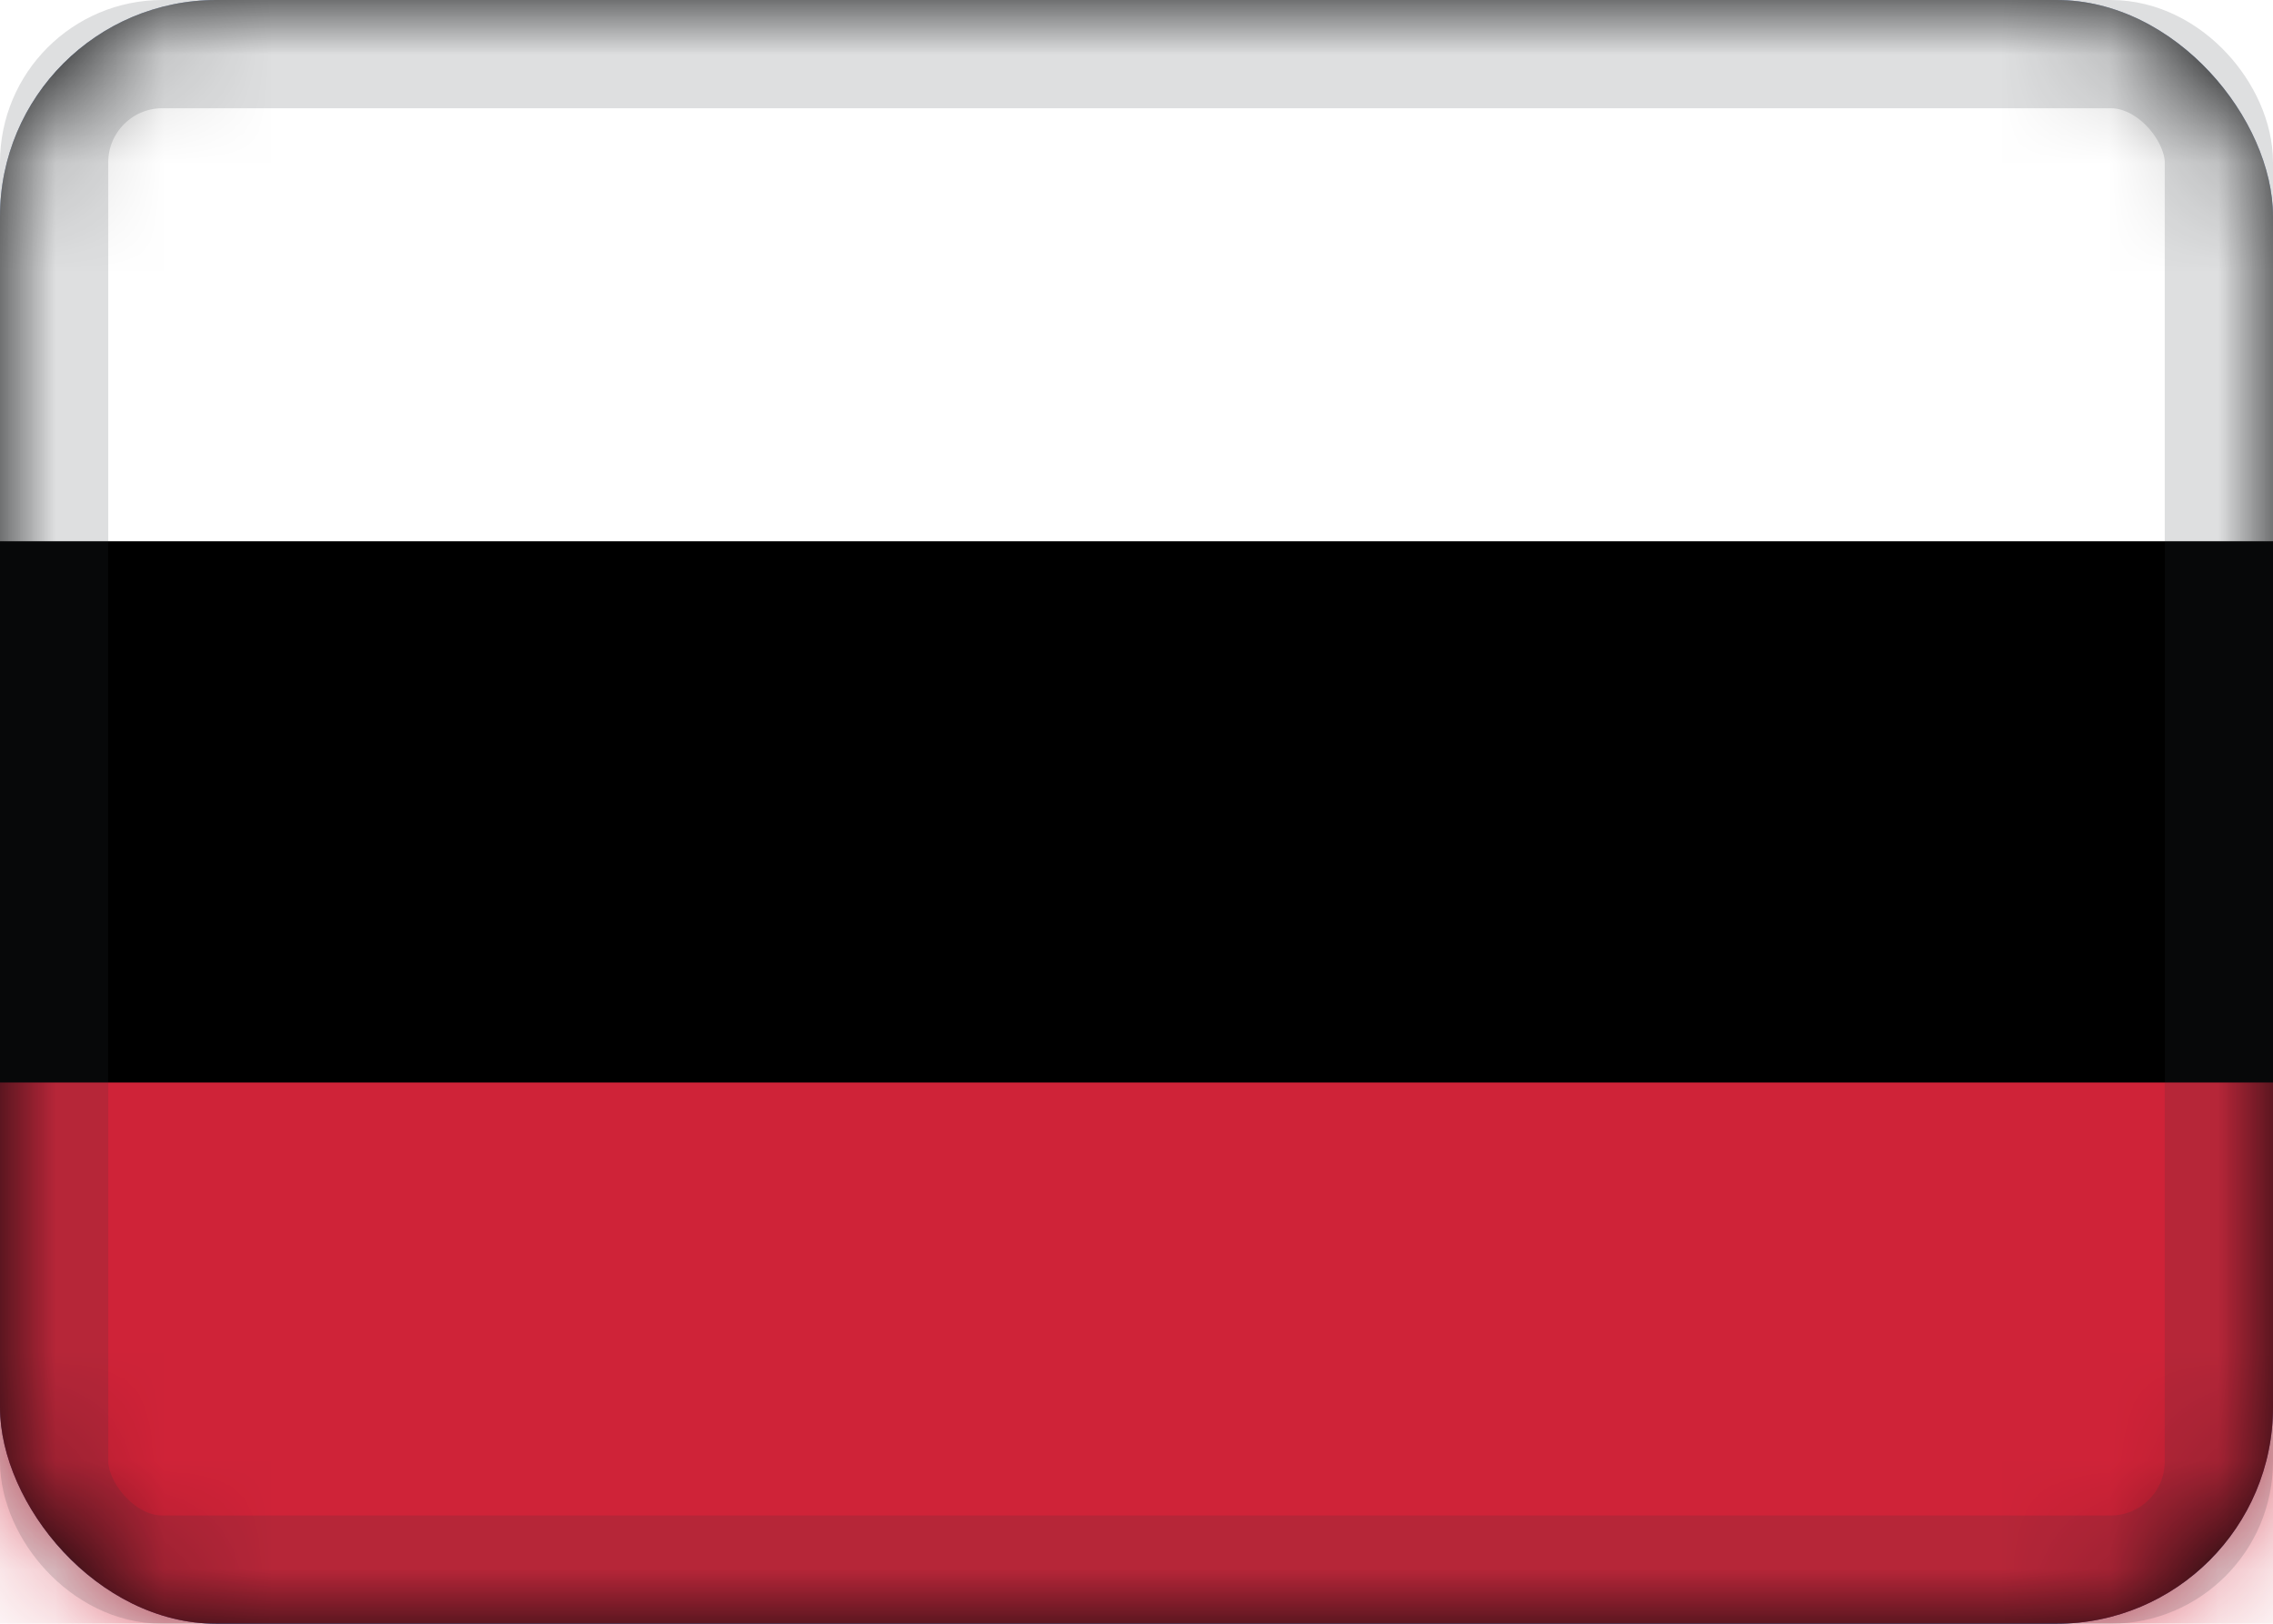<svg width="21" height="15" xmlns="http://www.w3.org/2000/svg" xmlns:xlink="http://www.w3.org/1999/xlink"><defs><rect id="a" x="0" y="0" width="21" height="15" rx="2"/><rect id="d" x=".5" y=".5" width="20" height="14" rx="1"/><filter x="-2.4%" y="-3.3%" width="104.8%" height="106.7%" filterUnits="objectBoundingBox" id="b"><feMorphology radius="1" in="SourceAlpha" result="shadowSpreadInner1"/><feOffset in="shadowSpreadInner1" result="shadowOffsetInner1"/><feComposite in="shadowOffsetInner1" in2="SourceAlpha" operator="arithmetic" k2="-1" k3="1" result="shadowInnerInner1"/><feColorMatrix values="0 0 0 0 0 0 0 0 0 0 0 0 0 0 0 0 0 0 0.122 0" in="shadowInnerInner1"/></filter></defs><g fill="none" fill-rule="evenodd"><mask id="c" fill="#fff"><use xlink:href="#a"/></mask><use fill="#2E5BB3" xlink:href="#a"/><use fill="#000" filter="url(#b)" xlink:href="#a"/><path fill="#CF2338" mask="url(#c)" d="M0 10h21v5H0z"/><path fill="#FFF" mask="url(#c)" d="M0 0h21v5H0z"/><use stroke-opacity=".157" stroke="#2F343A" xlink:href="#d"/></g></svg>